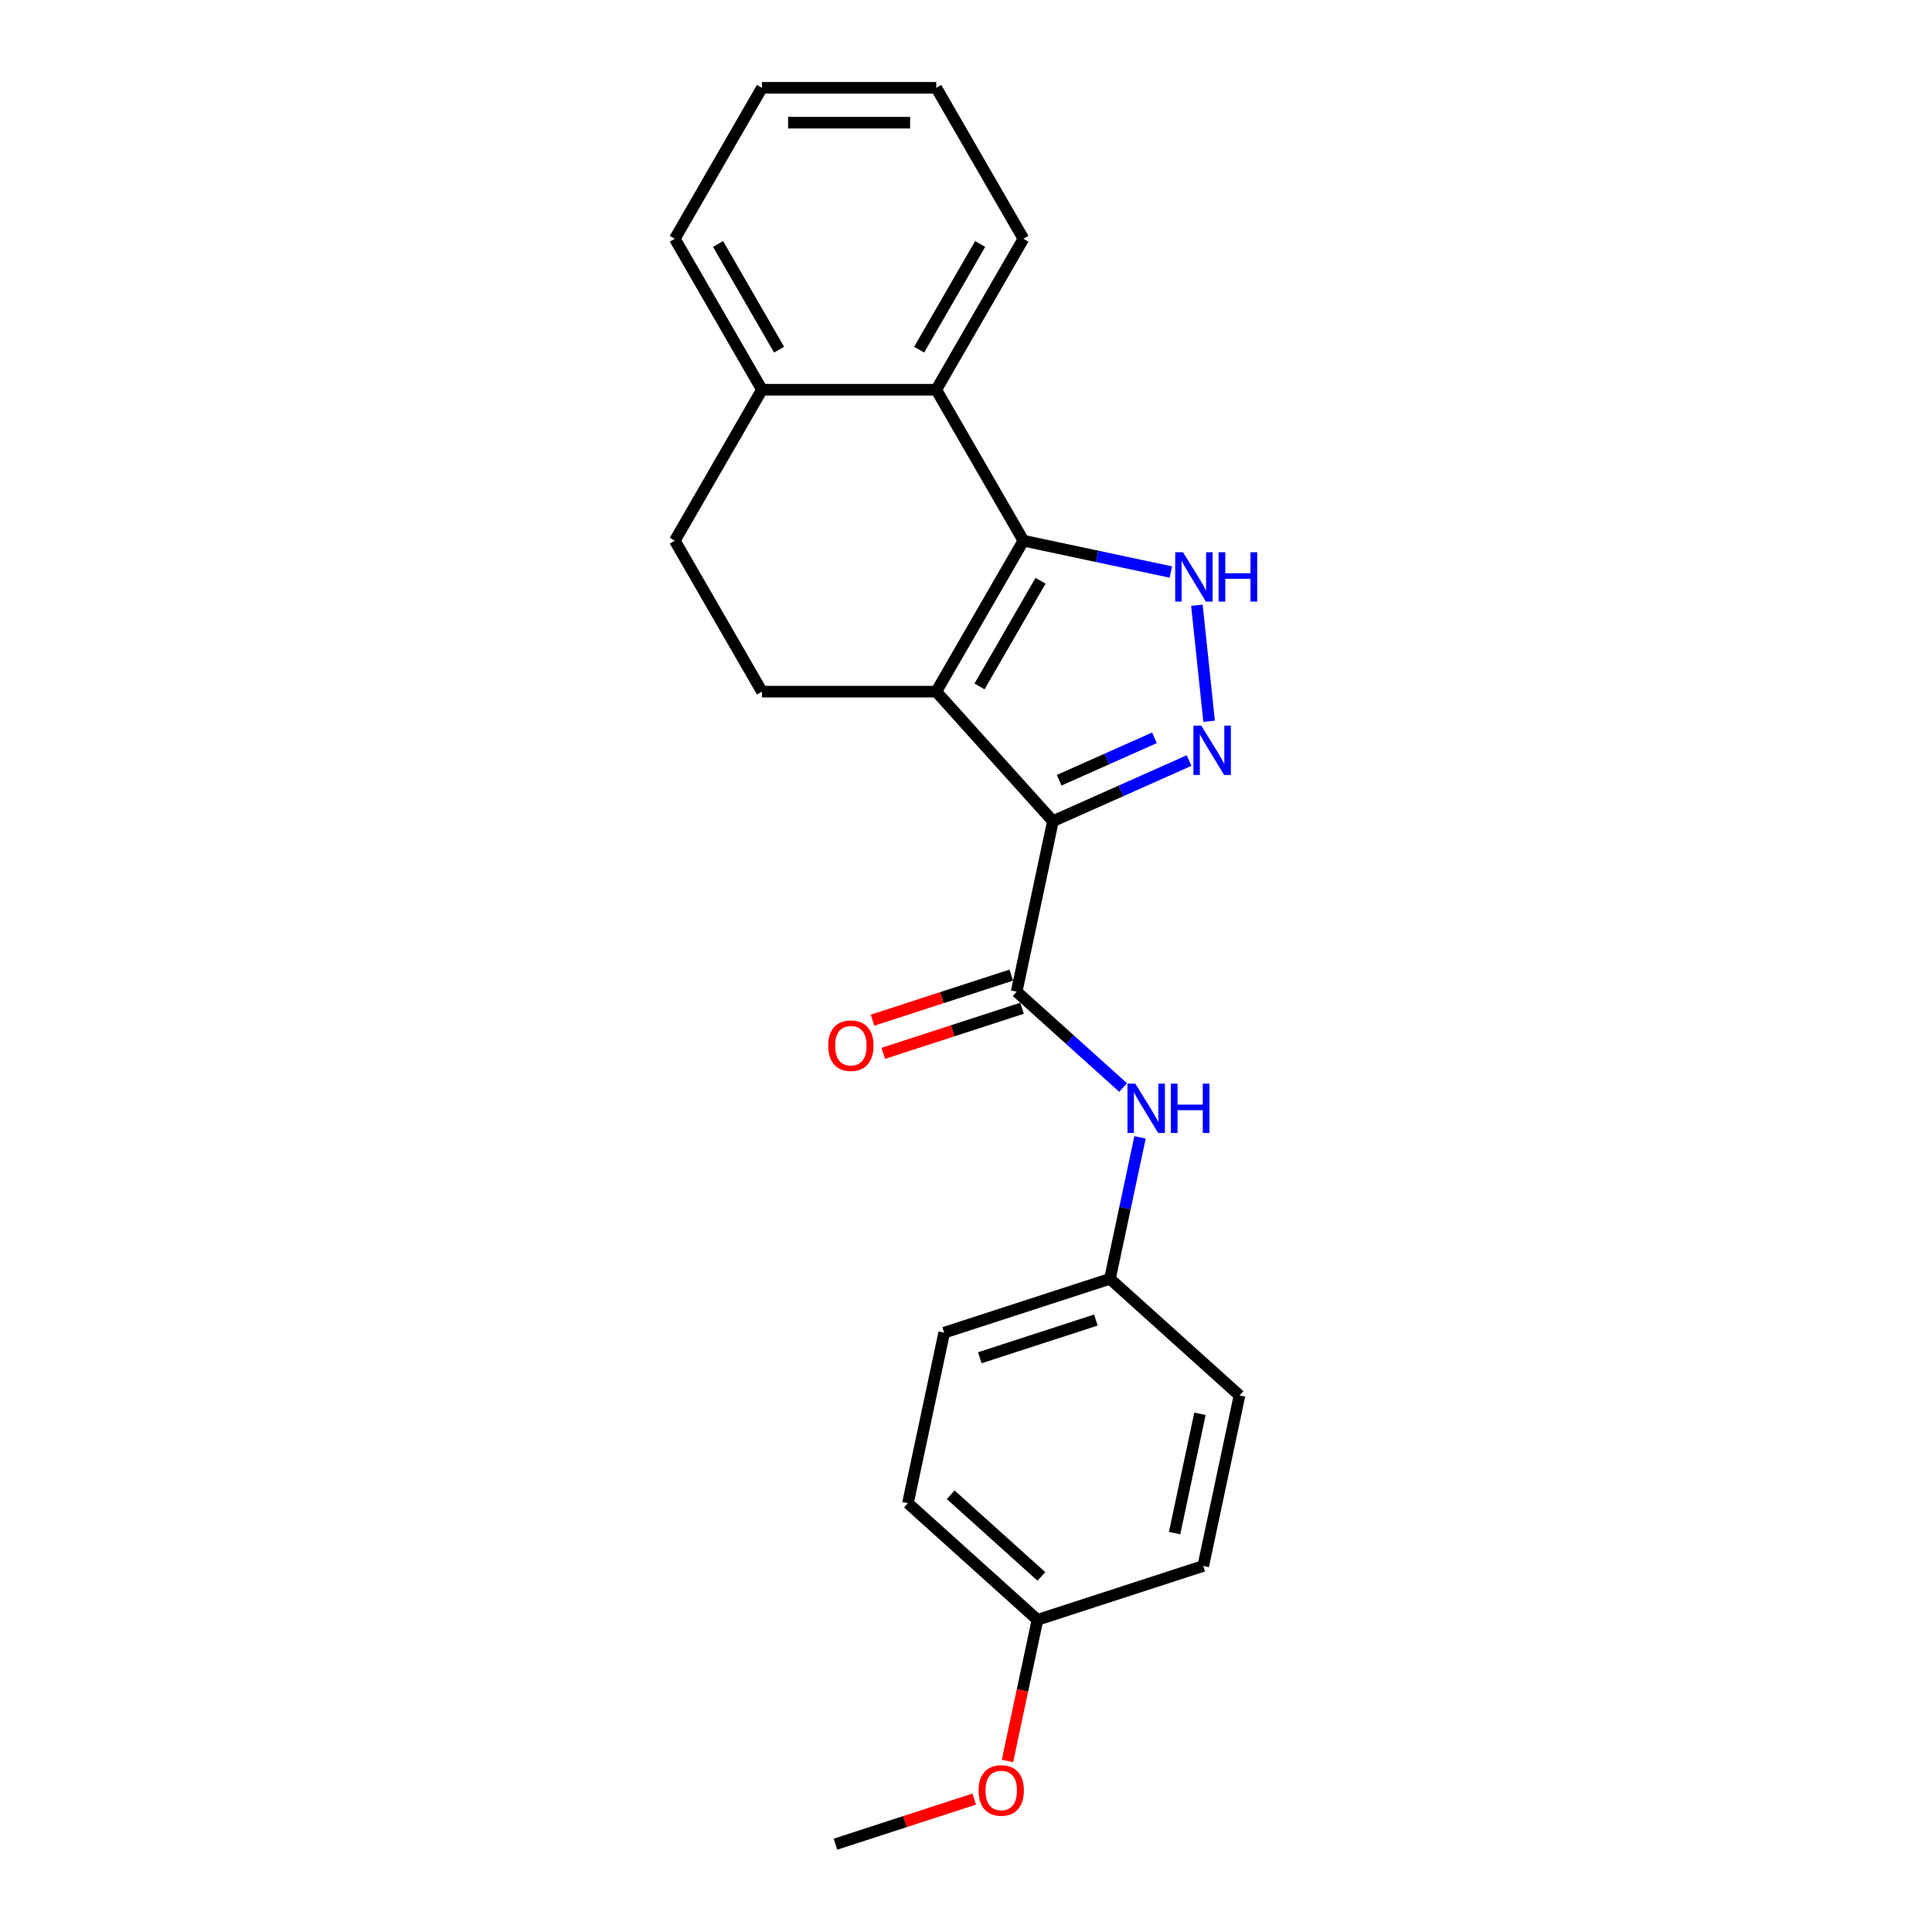 <?xml version='1.0' encoding='iso-8859-1'?>
<svg version='1.1' baseProfile='full'
              xmlns='http://www.w3.org/2000/svg'
                      xmlns:rdkit='http://www.rdkit.org/xml'
                      xmlns:xlink='http://www.w3.org/1999/xlink'
                  xml:space='preserve'
width='1000px' height='1000px' viewBox='0 0 1000 1000'>
<!-- END OF HEADER -->
<rect style='opacity:1.0;fill:#FFFFFF;stroke:none' width='1000' height='1000' x='0' y='0'> </rect>
<path class='bond-0' d='M 544.981,425.042 L 484.61,357.993' style='fill:none;fill-rule:evenodd;stroke:#000000;stroke-width:6px;stroke-linecap:butt;stroke-linejoin:miter;stroke-opacity:1' />
<path class='bond-2' d='M 544.981,425.042 L 580.219,409.353' style='fill:none;fill-rule:evenodd;stroke:#000000;stroke-width:6px;stroke-linecap:butt;stroke-linejoin:miter;stroke-opacity:1' />
<path class='bond-2' d='M 580.219,409.353 L 615.458,393.663' style='fill:none;fill-rule:evenodd;stroke:#0000FF;stroke-width:6px;stroke-linecap:butt;stroke-linejoin:miter;stroke-opacity:1' />
<path class='bond-2' d='M 548.213,403.85 L 572.88,392.868' style='fill:none;fill-rule:evenodd;stroke:#000000;stroke-width:6px;stroke-linecap:butt;stroke-linejoin:miter;stroke-opacity:1' />
<path class='bond-2' d='M 572.88,392.868 L 597.547,381.886' style='fill:none;fill-rule:evenodd;stroke:#0000FF;stroke-width:6px;stroke-linecap:butt;stroke-linejoin:miter;stroke-opacity:1' />
<path class='bond-4' d='M 544.981,425.042 L 526.223,513.292' style='fill:none;fill-rule:evenodd;stroke:#000000;stroke-width:6px;stroke-linecap:butt;stroke-linejoin:miter;stroke-opacity:1' />
<path class='bond-1' d='M 484.61,357.993 L 529.722,279.859' style='fill:none;fill-rule:evenodd;stroke:#000000;stroke-width:6px;stroke-linecap:butt;stroke-linejoin:miter;stroke-opacity:1' />
<path class='bond-1' d='M 507.004,355.295 L 538.582,300.601' style='fill:none;fill-rule:evenodd;stroke:#000000;stroke-width:6px;stroke-linecap:butt;stroke-linejoin:miter;stroke-opacity:1' />
<path class='bond-6' d='M 484.61,357.993 L 394.388,357.993' style='fill:none;fill-rule:evenodd;stroke:#000000;stroke-width:6px;stroke-linecap:butt;stroke-linejoin:miter;stroke-opacity:1' />
<path class='bond-5' d='M 529.722,279.859 L 484.61,201.724' style='fill:none;fill-rule:evenodd;stroke:#000000;stroke-width:6px;stroke-linecap:butt;stroke-linejoin:miter;stroke-opacity:1' />
<path class='bond-23' d='M 529.722,279.859 L 567.874,287.968' style='fill:none;fill-rule:evenodd;stroke:#000000;stroke-width:6px;stroke-linecap:butt;stroke-linejoin:miter;stroke-opacity:1' />
<path class='bond-23' d='M 567.874,287.968 L 606.027,296.078' style='fill:none;fill-rule:evenodd;stroke:#0000FF;stroke-width:6px;stroke-linecap:butt;stroke-linejoin:miter;stroke-opacity:1' />
<path class='bond-3' d='M 625.823,373.314 L 619.512,313.27' style='fill:none;fill-rule:evenodd;stroke:#0000FF;stroke-width:6px;stroke-linecap:butt;stroke-linejoin:miter;stroke-opacity:1' />
<path class='bond-7' d='M 526.223,513.292 L 553.774,538.1' style='fill:none;fill-rule:evenodd;stroke:#000000;stroke-width:6px;stroke-linecap:butt;stroke-linejoin:miter;stroke-opacity:1' />
<path class='bond-7' d='M 553.774,538.1 L 581.325,562.907' style='fill:none;fill-rule:evenodd;stroke:#0000FF;stroke-width:6px;stroke-linecap:butt;stroke-linejoin:miter;stroke-opacity:1' />
<path class='bond-9' d='M 523.435,504.712 L 487.524,516.38' style='fill:none;fill-rule:evenodd;stroke:#000000;stroke-width:6px;stroke-linecap:butt;stroke-linejoin:miter;stroke-opacity:1' />
<path class='bond-9' d='M 487.524,516.38 L 451.613,528.048' style='fill:none;fill-rule:evenodd;stroke:#FF0000;stroke-width:6px;stroke-linecap:butt;stroke-linejoin:miter;stroke-opacity:1' />
<path class='bond-9' d='M 529.011,521.873 L 493.1,533.541' style='fill:none;fill-rule:evenodd;stroke:#000000;stroke-width:6px;stroke-linecap:butt;stroke-linejoin:miter;stroke-opacity:1' />
<path class='bond-9' d='M 493.1,533.541 L 457.189,545.209' style='fill:none;fill-rule:evenodd;stroke:#FF0000;stroke-width:6px;stroke-linecap:butt;stroke-linejoin:miter;stroke-opacity:1' />
<path class='bond-17' d='M 484.61,201.724 L 529.722,123.589' style='fill:none;fill-rule:evenodd;stroke:#000000;stroke-width:6px;stroke-linecap:butt;stroke-linejoin:miter;stroke-opacity:1' />
<path class='bond-17' d='M 475.75,180.982 L 507.328,126.287' style='fill:none;fill-rule:evenodd;stroke:#000000;stroke-width:6px;stroke-linecap:butt;stroke-linejoin:miter;stroke-opacity:1' />
<path class='bond-24' d='M 484.61,201.724 L 394.388,201.724' style='fill:none;fill-rule:evenodd;stroke:#000000;stroke-width:6px;stroke-linecap:butt;stroke-linejoin:miter;stroke-opacity:1' />
<path class='bond-10' d='M 394.388,357.993 L 349.277,279.859' style='fill:none;fill-rule:evenodd;stroke:#000000;stroke-width:6px;stroke-linecap:butt;stroke-linejoin:miter;stroke-opacity:1' />
<path class='bond-11' d='M 590.076,588.694 L 582.294,625.304' style='fill:none;fill-rule:evenodd;stroke:#0000FF;stroke-width:6px;stroke-linecap:butt;stroke-linejoin:miter;stroke-opacity:1' />
<path class='bond-11' d='M 582.294,625.304 L 574.513,661.913' style='fill:none;fill-rule:evenodd;stroke:#000000;stroke-width:6px;stroke-linecap:butt;stroke-linejoin:miter;stroke-opacity:1' />
<path class='bond-8' d='M 394.388,201.724 L 349.277,279.859' style='fill:none;fill-rule:evenodd;stroke:#000000;stroke-width:6px;stroke-linecap:butt;stroke-linejoin:miter;stroke-opacity:1' />
<path class='bond-19' d='M 394.388,201.724 L 349.277,123.589' style='fill:none;fill-rule:evenodd;stroke:#000000;stroke-width:6px;stroke-linecap:butt;stroke-linejoin:miter;stroke-opacity:1' />
<path class='bond-19' d='M 403.249,180.982 L 371.671,126.287' style='fill:none;fill-rule:evenodd;stroke:#000000;stroke-width:6px;stroke-linecap:butt;stroke-linejoin:miter;stroke-opacity:1' />
<path class='bond-13' d='M 574.513,661.913 L 641.561,722.284' style='fill:none;fill-rule:evenodd;stroke:#000000;stroke-width:6px;stroke-linecap:butt;stroke-linejoin:miter;stroke-opacity:1' />
<path class='bond-14' d='M 574.513,661.913 L 488.706,689.794' style='fill:none;fill-rule:evenodd;stroke:#000000;stroke-width:6px;stroke-linecap:butt;stroke-linejoin:miter;stroke-opacity:1' />
<path class='bond-14' d='M 567.218,683.257 L 507.153,702.773' style='fill:none;fill-rule:evenodd;stroke:#000000;stroke-width:6px;stroke-linecap:butt;stroke-linejoin:miter;stroke-opacity:1' />
<path class='bond-12' d='M 536.996,838.415 L 469.948,778.044' style='fill:none;fill-rule:evenodd;stroke:#000000;stroke-width:6px;stroke-linecap:butt;stroke-linejoin:miter;stroke-opacity:1' />
<path class='bond-12' d='M 539.013,815.949 L 492.079,773.69' style='fill:none;fill-rule:evenodd;stroke:#000000;stroke-width:6px;stroke-linecap:butt;stroke-linejoin:miter;stroke-opacity:1' />
<path class='bond-18' d='M 536.996,838.415 L 529.23,874.952' style='fill:none;fill-rule:evenodd;stroke:#000000;stroke-width:6px;stroke-linecap:butt;stroke-linejoin:miter;stroke-opacity:1' />
<path class='bond-18' d='M 529.23,874.952 L 521.463,911.49' style='fill:none;fill-rule:evenodd;stroke:#FF0000;stroke-width:6px;stroke-linecap:butt;stroke-linejoin:miter;stroke-opacity:1' />
<path class='bond-25' d='M 536.996,838.415 L 622.802,810.534' style='fill:none;fill-rule:evenodd;stroke:#000000;stroke-width:6px;stroke-linecap:butt;stroke-linejoin:miter;stroke-opacity:1' />
<path class='bond-16' d='M 641.561,722.284 L 622.802,810.534' style='fill:none;fill-rule:evenodd;stroke:#000000;stroke-width:6px;stroke-linecap:butt;stroke-linejoin:miter;stroke-opacity:1' />
<path class='bond-16' d='M 621.097,731.77 L 607.966,793.545' style='fill:none;fill-rule:evenodd;stroke:#000000;stroke-width:6px;stroke-linecap:butt;stroke-linejoin:miter;stroke-opacity:1' />
<path class='bond-15' d='M 488.706,689.794 L 469.948,778.044' style='fill:none;fill-rule:evenodd;stroke:#000000;stroke-width:6px;stroke-linecap:butt;stroke-linejoin:miter;stroke-opacity:1' />
<path class='bond-21' d='M 529.722,123.589 L 484.61,45.455' style='fill:none;fill-rule:evenodd;stroke:#000000;stroke-width:6px;stroke-linecap:butt;stroke-linejoin:miter;stroke-opacity:1' />
<path class='bond-20' d='M 504.253,931.209 L 468.342,942.877' style='fill:none;fill-rule:evenodd;stroke:#FF0000;stroke-width:6px;stroke-linecap:butt;stroke-linejoin:miter;stroke-opacity:1' />
<path class='bond-20' d='M 468.342,942.877 L 432.431,954.545' style='fill:none;fill-rule:evenodd;stroke:#000000;stroke-width:6px;stroke-linecap:butt;stroke-linejoin:miter;stroke-opacity:1' />
<path class='bond-22' d='M 349.277,123.589 L 394.388,45.455' style='fill:none;fill-rule:evenodd;stroke:#000000;stroke-width:6px;stroke-linecap:butt;stroke-linejoin:miter;stroke-opacity:1' />
<path class='bond-26' d='M 484.61,45.455 L 394.388,45.455' style='fill:none;fill-rule:evenodd;stroke:#000000;stroke-width:6px;stroke-linecap:butt;stroke-linejoin:miter;stroke-opacity:1' />
<path class='bond-26' d='M 471.077,63.499 L 407.922,63.499' style='fill:none;fill-rule:evenodd;stroke:#000000;stroke-width:6px;stroke-linecap:butt;stroke-linejoin:miter;stroke-opacity:1' />
<path  class='atom-3' d='M 621.755 375.569
L 630.128 389.103
Q 630.958 390.438, 632.293 392.856
Q 633.628 395.274, 633.7 395.418
L 633.7 375.569
L 637.093 375.569
L 637.093 401.12
L 633.592 401.12
L 624.606 386.324
Q 623.56 384.592, 622.441 382.607
Q 621.358 380.622, 621.033 380.008
L 621.033 401.12
L 617.713 401.12
L 617.713 375.569
L 621.755 375.569
' fill='#0000FF'/>
<path  class='atom-4' d='M 612.324 285.842
L 620.697 299.375
Q 621.527 300.71, 622.862 303.128
Q 624.198 305.546, 624.27 305.69
L 624.27 285.842
L 627.662 285.842
L 627.662 311.392
L 624.161 311.392
L 615.175 296.596
Q 614.129 294.864, 613.01 292.879
Q 611.927 290.894, 611.603 290.28
L 611.603 311.392
L 608.282 311.392
L 608.282 285.842
L 612.324 285.842
' fill='#0000FF'/>
<path  class='atom-4' d='M 630.73 285.842
L 634.194 285.842
L 634.194 296.704
L 647.258 296.704
L 647.258 285.842
L 650.723 285.842
L 650.723 311.392
L 647.258 311.392
L 647.258 299.591
L 634.194 299.591
L 634.194 311.392
L 630.73 311.392
L 630.73 285.842
' fill='#0000FF'/>
<path  class='atom-8' d='M 587.623 560.887
L 595.996 574.421
Q 596.826 575.756, 598.161 578.174
Q 599.496 580.592, 599.568 580.736
L 599.568 560.887
L 602.961 560.887
L 602.961 586.438
L 599.46 586.438
L 590.474 571.642
Q 589.427 569.909, 588.309 567.925
Q 587.226 565.94, 586.901 565.326
L 586.901 586.438
L 583.581 586.438
L 583.581 560.887
L 587.623 560.887
' fill='#0000FF'/>
<path  class='atom-8' d='M 606.028 560.887
L 609.493 560.887
L 609.493 571.75
L 622.557 571.75
L 622.557 560.887
L 626.021 560.887
L 626.021 586.438
L 622.557 586.438
L 622.557 574.637
L 609.493 574.637
L 609.493 586.438
L 606.028 586.438
L 606.028 560.887
' fill='#0000FF'/>
<path  class='atom-10' d='M 428.687 541.245
Q 428.687 535.11, 431.719 531.681
Q 434.75 528.253, 440.416 528.253
Q 446.082 528.253, 449.114 531.681
Q 452.145 535.11, 452.145 541.245
Q 452.145 547.452, 449.078 550.989
Q 446.01 554.489, 440.416 554.489
Q 434.786 554.489, 431.719 550.989
Q 428.687 547.488, 428.687 541.245
M 440.416 551.602
Q 444.314 551.602, 446.407 549.004
Q 448.536 546.369, 448.536 541.245
Q 448.536 536.228, 446.407 533.702
Q 444.314 531.14, 440.416 531.14
Q 436.519 531.14, 434.389 533.666
Q 432.296 536.192, 432.296 541.245
Q 432.296 546.405, 434.389 549.004
Q 436.519 551.602, 440.416 551.602
' fill='#FF0000'/>
<path  class='atom-19' d='M 506.509 926.737
Q 506.509 920.602, 509.54 917.174
Q 512.572 913.745, 518.238 913.745
Q 523.904 913.745, 526.935 917.174
Q 529.967 920.602, 529.967 926.737
Q 529.967 932.945, 526.899 936.481
Q 523.832 939.982, 518.238 939.982
Q 512.608 939.982, 509.54 936.481
Q 506.509 932.981, 506.509 926.737
M 518.238 937.095
Q 522.135 937.095, 524.229 934.497
Q 526.358 931.862, 526.358 926.737
Q 526.358 921.721, 524.229 919.195
Q 522.135 916.633, 518.238 916.633
Q 514.34 916.633, 512.211 919.159
Q 510.118 921.685, 510.118 926.737
Q 510.118 931.898, 512.211 934.497
Q 514.34 937.095, 518.238 937.095
' fill='#FF0000'/>
</svg>
